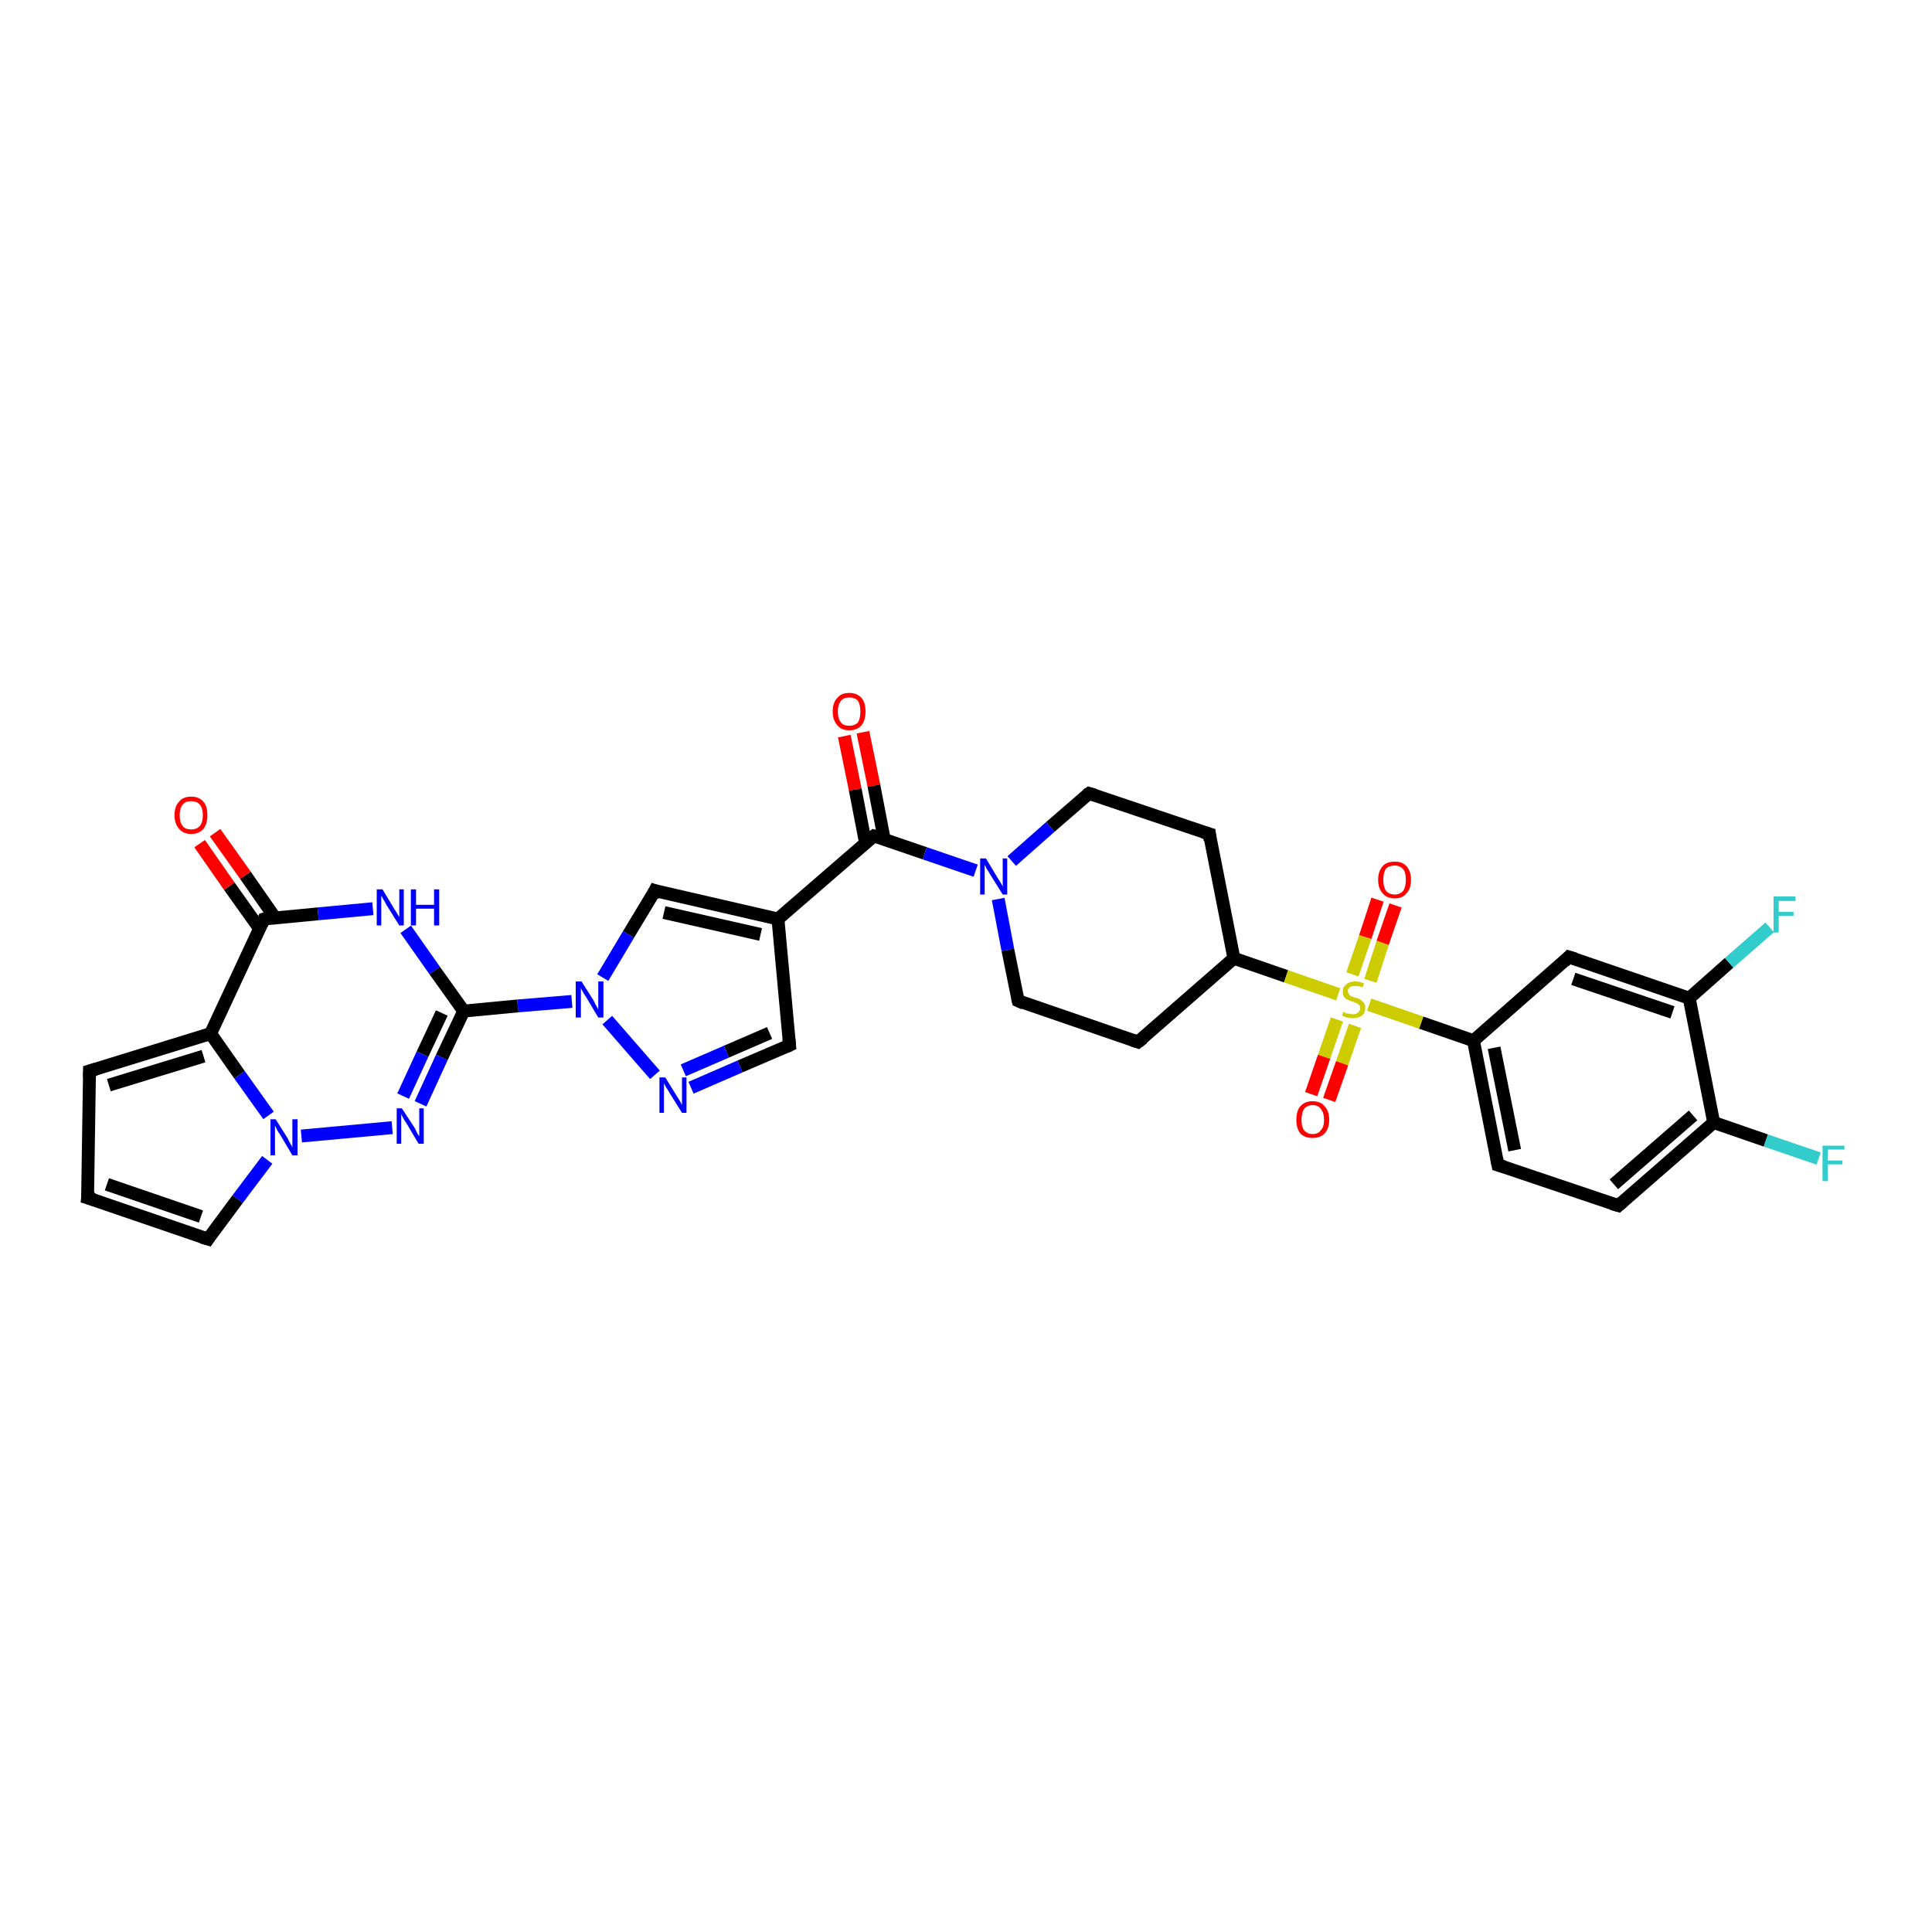<?xml version='1.0' encoding='iso-8859-1'?>
<svg version='1.1' baseProfile='full'
              xmlns='http://www.w3.org/2000/svg'
                      xmlns:rdkit='http://www.rdkit.org/xml'
                      xmlns:xlink='http://www.w3.org/1999/xlink'
                  xml:space='preserve'
width='300px' height='300px' viewBox='0 0 300 300'>
<!-- END OF HEADER -->
<rect style='opacity:1.0;fill:#FFFFFF;stroke:none' width='300.0' height='300.0' x='0.0' y='0.0'> </rect>
<path class='bond-0 atom-0 atom-1' d='M 134.0,113.7 L 135.7,122.0' style='fill:none;fill-rule:evenodd;stroke:#FF0000;stroke-width:2.0px;stroke-linecap:butt;stroke-linejoin:miter;stroke-opacity:1' />
<path class='bond-0 atom-0 atom-1' d='M 135.7,122.0 L 137.3,130.3' style='fill:none;fill-rule:evenodd;stroke:#000000;stroke-width:2.0px;stroke-linecap:butt;stroke-linejoin:miter;stroke-opacity:1' />
<path class='bond-0 atom-0 atom-1' d='M 131.1,114.3 L 132.8,122.6' style='fill:none;fill-rule:evenodd;stroke:#FF0000;stroke-width:2.0px;stroke-linecap:butt;stroke-linejoin:miter;stroke-opacity:1' />
<path class='bond-0 atom-0 atom-1' d='M 132.8,122.6 L 134.4,130.9' style='fill:none;fill-rule:evenodd;stroke:#000000;stroke-width:2.0px;stroke-linecap:butt;stroke-linejoin:miter;stroke-opacity:1' />
<path class='bond-1 atom-1 atom-2' d='M 135.7,129.8 L 120.8,142.7' style='fill:none;fill-rule:evenodd;stroke:#000000;stroke-width:2.0px;stroke-linecap:butt;stroke-linejoin:miter;stroke-opacity:1' />
<path class='bond-2 atom-2 atom-3' d='M 120.8,142.7 L 122.6,162.3' style='fill:none;fill-rule:evenodd;stroke:#000000;stroke-width:2.0px;stroke-linecap:butt;stroke-linejoin:miter;stroke-opacity:1' />
<path class='bond-3 atom-3 atom-4' d='M 122.6,162.3 L 114.9,165.6' style='fill:none;fill-rule:evenodd;stroke:#000000;stroke-width:2.0px;stroke-linecap:butt;stroke-linejoin:miter;stroke-opacity:1' />
<path class='bond-3 atom-3 atom-4' d='M 114.9,165.6 L 107.3,168.9' style='fill:none;fill-rule:evenodd;stroke:#0000FF;stroke-width:2.0px;stroke-linecap:butt;stroke-linejoin:miter;stroke-opacity:1' />
<path class='bond-3 atom-3 atom-4' d='M 119.5,160.4 L 112.8,163.3' style='fill:none;fill-rule:evenodd;stroke:#000000;stroke-width:2.0px;stroke-linecap:butt;stroke-linejoin:miter;stroke-opacity:1' />
<path class='bond-3 atom-3 atom-4' d='M 112.8,163.3 L 106.1,166.2' style='fill:none;fill-rule:evenodd;stroke:#0000FF;stroke-width:2.0px;stroke-linecap:butt;stroke-linejoin:miter;stroke-opacity:1' />
<path class='bond-4 atom-4 atom-5' d='M 101.7,166.9 L 94.3,158.4' style='fill:none;fill-rule:evenodd;stroke:#0000FF;stroke-width:2.0px;stroke-linecap:butt;stroke-linejoin:miter;stroke-opacity:1' />
<path class='bond-5 atom-5 atom-6' d='M 88.8,155.5 L 80.4,156.2' style='fill:none;fill-rule:evenodd;stroke:#0000FF;stroke-width:2.0px;stroke-linecap:butt;stroke-linejoin:miter;stroke-opacity:1' />
<path class='bond-5 atom-5 atom-6' d='M 80.4,156.2 L 72.0,157.0' style='fill:none;fill-rule:evenodd;stroke:#000000;stroke-width:2.0px;stroke-linecap:butt;stroke-linejoin:miter;stroke-opacity:1' />
<path class='bond-6 atom-6 atom-7' d='M 72.0,157.0 L 68.6,164.2' style='fill:none;fill-rule:evenodd;stroke:#000000;stroke-width:2.0px;stroke-linecap:butt;stroke-linejoin:miter;stroke-opacity:1' />
<path class='bond-6 atom-6 atom-7' d='M 68.6,164.2 L 65.3,171.4' style='fill:none;fill-rule:evenodd;stroke:#0000FF;stroke-width:2.0px;stroke-linecap:butt;stroke-linejoin:miter;stroke-opacity:1' />
<path class='bond-6 atom-6 atom-7' d='M 68.6,157.3 L 65.6,163.7' style='fill:none;fill-rule:evenodd;stroke:#000000;stroke-width:2.0px;stroke-linecap:butt;stroke-linejoin:miter;stroke-opacity:1' />
<path class='bond-6 atom-6 atom-7' d='M 65.6,163.7 L 62.6,170.2' style='fill:none;fill-rule:evenodd;stroke:#0000FF;stroke-width:2.0px;stroke-linecap:butt;stroke-linejoin:miter;stroke-opacity:1' />
<path class='bond-7 atom-7 atom-8' d='M 60.9,175.1 L 46.8,176.4' style='fill:none;fill-rule:evenodd;stroke:#0000FF;stroke-width:2.0px;stroke-linecap:butt;stroke-linejoin:miter;stroke-opacity:1' />
<path class='bond-8 atom-8 atom-9' d='M 41.5,180.1 L 36.9,186.2' style='fill:none;fill-rule:evenodd;stroke:#0000FF;stroke-width:2.0px;stroke-linecap:butt;stroke-linejoin:miter;stroke-opacity:1' />
<path class='bond-8 atom-8 atom-9' d='M 36.9,186.2 L 32.3,192.4' style='fill:none;fill-rule:evenodd;stroke:#000000;stroke-width:2.0px;stroke-linecap:butt;stroke-linejoin:miter;stroke-opacity:1' />
<path class='bond-9 atom-9 atom-10' d='M 32.3,192.4 L 13.6,186.0' style='fill:none;fill-rule:evenodd;stroke:#000000;stroke-width:2.0px;stroke-linecap:butt;stroke-linejoin:miter;stroke-opacity:1' />
<path class='bond-9 atom-9 atom-10' d='M 31.2,188.9 L 16.6,183.9' style='fill:none;fill-rule:evenodd;stroke:#000000;stroke-width:2.0px;stroke-linecap:butt;stroke-linejoin:miter;stroke-opacity:1' />
<path class='bond-10 atom-10 atom-11' d='M 13.6,186.0 L 13.9,166.3' style='fill:none;fill-rule:evenodd;stroke:#000000;stroke-width:2.0px;stroke-linecap:butt;stroke-linejoin:miter;stroke-opacity:1' />
<path class='bond-11 atom-11 atom-12' d='M 13.9,166.3 L 32.7,160.5' style='fill:none;fill-rule:evenodd;stroke:#000000;stroke-width:2.0px;stroke-linecap:butt;stroke-linejoin:miter;stroke-opacity:1' />
<path class='bond-11 atom-11 atom-12' d='M 16.9,168.5 L 31.6,164.0' style='fill:none;fill-rule:evenodd;stroke:#000000;stroke-width:2.0px;stroke-linecap:butt;stroke-linejoin:miter;stroke-opacity:1' />
<path class='bond-12 atom-12 atom-13' d='M 32.7,160.5 L 41.0,142.7' style='fill:none;fill-rule:evenodd;stroke:#000000;stroke-width:2.0px;stroke-linecap:butt;stroke-linejoin:miter;stroke-opacity:1' />
<path class='bond-13 atom-13 atom-14' d='M 42.7,142.5 L 38.1,135.9' style='fill:none;fill-rule:evenodd;stroke:#000000;stroke-width:2.0px;stroke-linecap:butt;stroke-linejoin:miter;stroke-opacity:1' />
<path class='bond-13 atom-13 atom-14' d='M 38.1,135.9 L 33.4,129.3' style='fill:none;fill-rule:evenodd;stroke:#FF0000;stroke-width:2.0px;stroke-linecap:butt;stroke-linejoin:miter;stroke-opacity:1' />
<path class='bond-13 atom-13 atom-14' d='M 40.3,144.2 L 35.6,137.6' style='fill:none;fill-rule:evenodd;stroke:#000000;stroke-width:2.0px;stroke-linecap:butt;stroke-linejoin:miter;stroke-opacity:1' />
<path class='bond-13 atom-13 atom-14' d='M 35.6,137.6 L 31.0,131.0' style='fill:none;fill-rule:evenodd;stroke:#FF0000;stroke-width:2.0px;stroke-linecap:butt;stroke-linejoin:miter;stroke-opacity:1' />
<path class='bond-14 atom-13 atom-15' d='M 41.0,142.7 L 49.4,141.9' style='fill:none;fill-rule:evenodd;stroke:#000000;stroke-width:2.0px;stroke-linecap:butt;stroke-linejoin:miter;stroke-opacity:1' />
<path class='bond-14 atom-13 atom-15' d='M 49.4,141.9 L 57.9,141.1' style='fill:none;fill-rule:evenodd;stroke:#0000FF;stroke-width:2.0px;stroke-linecap:butt;stroke-linejoin:miter;stroke-opacity:1' />
<path class='bond-15 atom-5 atom-16' d='M 93.6,151.8 L 97.6,145.1' style='fill:none;fill-rule:evenodd;stroke:#0000FF;stroke-width:2.0px;stroke-linecap:butt;stroke-linejoin:miter;stroke-opacity:1' />
<path class='bond-15 atom-5 atom-16' d='M 97.6,145.1 L 101.7,138.3' style='fill:none;fill-rule:evenodd;stroke:#000000;stroke-width:2.0px;stroke-linecap:butt;stroke-linejoin:miter;stroke-opacity:1' />
<path class='bond-16 atom-1 atom-17' d='M 135.7,129.8 L 143.6,132.5' style='fill:none;fill-rule:evenodd;stroke:#000000;stroke-width:2.0px;stroke-linecap:butt;stroke-linejoin:miter;stroke-opacity:1' />
<path class='bond-16 atom-1 atom-17' d='M 143.6,132.5 L 151.5,135.2' style='fill:none;fill-rule:evenodd;stroke:#0000FF;stroke-width:2.0px;stroke-linecap:butt;stroke-linejoin:miter;stroke-opacity:1' />
<path class='bond-17 atom-17 atom-18' d='M 155.0,139.6 L 156.5,147.5' style='fill:none;fill-rule:evenodd;stroke:#0000FF;stroke-width:2.0px;stroke-linecap:butt;stroke-linejoin:miter;stroke-opacity:1' />
<path class='bond-17 atom-17 atom-18' d='M 156.5,147.5 L 158.1,155.4' style='fill:none;fill-rule:evenodd;stroke:#000000;stroke-width:2.0px;stroke-linecap:butt;stroke-linejoin:miter;stroke-opacity:1' />
<path class='bond-18 atom-18 atom-19' d='M 158.1,155.4 L 176.7,161.8' style='fill:none;fill-rule:evenodd;stroke:#000000;stroke-width:2.0px;stroke-linecap:butt;stroke-linejoin:miter;stroke-opacity:1' />
<path class='bond-19 atom-19 atom-20' d='M 176.7,161.8 L 191.6,148.8' style='fill:none;fill-rule:evenodd;stroke:#000000;stroke-width:2.0px;stroke-linecap:butt;stroke-linejoin:miter;stroke-opacity:1' />
<path class='bond-20 atom-20 atom-21' d='M 191.6,148.8 L 199.7,151.6' style='fill:none;fill-rule:evenodd;stroke:#000000;stroke-width:2.0px;stroke-linecap:butt;stroke-linejoin:miter;stroke-opacity:1' />
<path class='bond-20 atom-20 atom-21' d='M 199.7,151.6 L 207.8,154.4' style='fill:none;fill-rule:evenodd;stroke:#CCCC00;stroke-width:2.0px;stroke-linecap:butt;stroke-linejoin:miter;stroke-opacity:1' />
<path class='bond-21 atom-21 atom-22' d='M 207.6,158.3 L 205.6,164.1' style='fill:none;fill-rule:evenodd;stroke:#CCCC00;stroke-width:2.0px;stroke-linecap:butt;stroke-linejoin:miter;stroke-opacity:1' />
<path class='bond-21 atom-21 atom-22' d='M 205.6,164.1 L 203.6,169.9' style='fill:none;fill-rule:evenodd;stroke:#FF0000;stroke-width:2.0px;stroke-linecap:butt;stroke-linejoin:miter;stroke-opacity:1' />
<path class='bond-21 atom-21 atom-22' d='M 210.4,159.3 L 208.4,165.1' style='fill:none;fill-rule:evenodd;stroke:#CCCC00;stroke-width:2.0px;stroke-linecap:butt;stroke-linejoin:miter;stroke-opacity:1' />
<path class='bond-21 atom-21 atom-22' d='M 208.4,165.1 L 206.4,170.8' style='fill:none;fill-rule:evenodd;stroke:#FF0000;stroke-width:2.0px;stroke-linecap:butt;stroke-linejoin:miter;stroke-opacity:1' />
<path class='bond-22 atom-21 atom-23' d='M 212.8,152.3 L 214.7,146.4' style='fill:none;fill-rule:evenodd;stroke:#CCCC00;stroke-width:2.0px;stroke-linecap:butt;stroke-linejoin:miter;stroke-opacity:1' />
<path class='bond-22 atom-21 atom-23' d='M 214.7,146.4 L 216.7,140.6' style='fill:none;fill-rule:evenodd;stroke:#FF0000;stroke-width:2.0px;stroke-linecap:butt;stroke-linejoin:miter;stroke-opacity:1' />
<path class='bond-22 atom-21 atom-23' d='M 210.0,151.3 L 212.0,145.5' style='fill:none;fill-rule:evenodd;stroke:#CCCC00;stroke-width:2.0px;stroke-linecap:butt;stroke-linejoin:miter;stroke-opacity:1' />
<path class='bond-22 atom-21 atom-23' d='M 212.0,145.5 L 213.9,139.7' style='fill:none;fill-rule:evenodd;stroke:#FF0000;stroke-width:2.0px;stroke-linecap:butt;stroke-linejoin:miter;stroke-opacity:1' />
<path class='bond-23 atom-21 atom-24' d='M 212.6,156.0 L 220.7,158.8' style='fill:none;fill-rule:evenodd;stroke:#CCCC00;stroke-width:2.0px;stroke-linecap:butt;stroke-linejoin:miter;stroke-opacity:1' />
<path class='bond-23 atom-21 atom-24' d='M 220.7,158.8 L 228.8,161.6' style='fill:none;fill-rule:evenodd;stroke:#000000;stroke-width:2.0px;stroke-linecap:butt;stroke-linejoin:miter;stroke-opacity:1' />
<path class='bond-24 atom-24 atom-25' d='M 228.8,161.6 L 232.6,180.9' style='fill:none;fill-rule:evenodd;stroke:#000000;stroke-width:2.0px;stroke-linecap:butt;stroke-linejoin:miter;stroke-opacity:1' />
<path class='bond-24 atom-24 atom-25' d='M 232.0,162.7 L 235.2,178.6' style='fill:none;fill-rule:evenodd;stroke:#000000;stroke-width:2.0px;stroke-linecap:butt;stroke-linejoin:miter;stroke-opacity:1' />
<path class='bond-25 atom-25 atom-26' d='M 232.6,180.9 L 251.3,187.2' style='fill:none;fill-rule:evenodd;stroke:#000000;stroke-width:2.0px;stroke-linecap:butt;stroke-linejoin:miter;stroke-opacity:1' />
<path class='bond-26 atom-26 atom-27' d='M 251.3,187.2 L 266.1,174.3' style='fill:none;fill-rule:evenodd;stroke:#000000;stroke-width:2.0px;stroke-linecap:butt;stroke-linejoin:miter;stroke-opacity:1' />
<path class='bond-26 atom-26 atom-27' d='M 250.6,183.9 L 262.9,173.2' style='fill:none;fill-rule:evenodd;stroke:#000000;stroke-width:2.0px;stroke-linecap:butt;stroke-linejoin:miter;stroke-opacity:1' />
<path class='bond-27 atom-27 atom-28' d='M 266.1,174.3 L 274.2,177.1' style='fill:none;fill-rule:evenodd;stroke:#000000;stroke-width:2.0px;stroke-linecap:butt;stroke-linejoin:miter;stroke-opacity:1' />
<path class='bond-27 atom-27 atom-28' d='M 274.2,177.1 L 282.4,179.9' style='fill:none;fill-rule:evenodd;stroke:#33CCCC;stroke-width:2.0px;stroke-linecap:butt;stroke-linejoin:miter;stroke-opacity:1' />
<path class='bond-28 atom-27 atom-29' d='M 266.1,174.3 L 262.3,155.0' style='fill:none;fill-rule:evenodd;stroke:#000000;stroke-width:2.0px;stroke-linecap:butt;stroke-linejoin:miter;stroke-opacity:1' />
<path class='bond-29 atom-29 atom-30' d='M 262.3,155.0 L 268.5,149.5' style='fill:none;fill-rule:evenodd;stroke:#000000;stroke-width:2.0px;stroke-linecap:butt;stroke-linejoin:miter;stroke-opacity:1' />
<path class='bond-29 atom-29 atom-30' d='M 268.5,149.5 L 274.8,144.0' style='fill:none;fill-rule:evenodd;stroke:#33CCCC;stroke-width:2.0px;stroke-linecap:butt;stroke-linejoin:miter;stroke-opacity:1' />
<path class='bond-30 atom-29 atom-31' d='M 262.3,155.0 L 243.6,148.6' style='fill:none;fill-rule:evenodd;stroke:#000000;stroke-width:2.0px;stroke-linecap:butt;stroke-linejoin:miter;stroke-opacity:1' />
<path class='bond-30 atom-29 atom-31' d='M 259.7,157.2 L 244.3,152.0' style='fill:none;fill-rule:evenodd;stroke:#000000;stroke-width:2.0px;stroke-linecap:butt;stroke-linejoin:miter;stroke-opacity:1' />
<path class='bond-31 atom-20 atom-32' d='M 191.6,148.8 L 187.8,129.5' style='fill:none;fill-rule:evenodd;stroke:#000000;stroke-width:2.0px;stroke-linecap:butt;stroke-linejoin:miter;stroke-opacity:1' />
<path class='bond-32 atom-32 atom-33' d='M 187.8,129.5 L 169.1,123.2' style='fill:none;fill-rule:evenodd;stroke:#000000;stroke-width:2.0px;stroke-linecap:butt;stroke-linejoin:miter;stroke-opacity:1' />
<path class='bond-33 atom-16 atom-2' d='M 101.7,138.3 L 120.8,142.7' style='fill:none;fill-rule:evenodd;stroke:#000000;stroke-width:2.0px;stroke-linecap:butt;stroke-linejoin:miter;stroke-opacity:1' />
<path class='bond-33 atom-16 atom-2' d='M 103.1,141.7 L 118.1,145.1' style='fill:none;fill-rule:evenodd;stroke:#000000;stroke-width:2.0px;stroke-linecap:butt;stroke-linejoin:miter;stroke-opacity:1' />
<path class='bond-34 atom-33 atom-17' d='M 169.1,123.2 L 163.1,128.4' style='fill:none;fill-rule:evenodd;stroke:#000000;stroke-width:2.0px;stroke-linecap:butt;stroke-linejoin:miter;stroke-opacity:1' />
<path class='bond-34 atom-33 atom-17' d='M 163.1,128.4 L 157.1,133.7' style='fill:none;fill-rule:evenodd;stroke:#0000FF;stroke-width:2.0px;stroke-linecap:butt;stroke-linejoin:miter;stroke-opacity:1' />
<path class='bond-35 atom-15 atom-6' d='M 63.0,144.3 L 67.5,150.7' style='fill:none;fill-rule:evenodd;stroke:#0000FF;stroke-width:2.0px;stroke-linecap:butt;stroke-linejoin:miter;stroke-opacity:1' />
<path class='bond-35 atom-15 atom-6' d='M 67.5,150.7 L 72.0,157.0' style='fill:none;fill-rule:evenodd;stroke:#000000;stroke-width:2.0px;stroke-linecap:butt;stroke-linejoin:miter;stroke-opacity:1' />
<path class='bond-36 atom-31 atom-24' d='M 243.6,148.6 L 228.8,161.6' style='fill:none;fill-rule:evenodd;stroke:#000000;stroke-width:2.0px;stroke-linecap:butt;stroke-linejoin:miter;stroke-opacity:1' />
<path class='bond-37 atom-12 atom-8' d='M 32.7,160.5 L 37.2,166.9' style='fill:none;fill-rule:evenodd;stroke:#000000;stroke-width:2.0px;stroke-linecap:butt;stroke-linejoin:miter;stroke-opacity:1' />
<path class='bond-37 atom-12 atom-8' d='M 37.2,166.9 L 41.7,173.2' style='fill:none;fill-rule:evenodd;stroke:#0000FF;stroke-width:2.0px;stroke-linecap:butt;stroke-linejoin:miter;stroke-opacity:1' />
<path d='M 134.9,130.4 L 135.7,129.8 L 136.1,129.9' style='fill:none;stroke:#000000;stroke-width:2.0px;stroke-linecap:butt;stroke-linejoin:miter;stroke-opacity:1;' />
<path d='M 122.5,161.3 L 122.6,162.3 L 122.2,162.5' style='fill:none;stroke:#000000;stroke-width:2.0px;stroke-linecap:butt;stroke-linejoin:miter;stroke-opacity:1;' />
<path d='M 32.5,192.1 L 32.3,192.4 L 31.3,192.1' style='fill:none;stroke:#000000;stroke-width:2.0px;stroke-linecap:butt;stroke-linejoin:miter;stroke-opacity:1;' />
<path d='M 14.6,186.3 L 13.6,186.0 L 13.7,185.0' style='fill:none;stroke:#000000;stroke-width:2.0px;stroke-linecap:butt;stroke-linejoin:miter;stroke-opacity:1;' />
<path d='M 13.9,167.3 L 13.9,166.3 L 14.9,166.0' style='fill:none;stroke:#000000;stroke-width:2.0px;stroke-linecap:butt;stroke-linejoin:miter;stroke-opacity:1;' />
<path d='M 40.6,143.6 L 41.0,142.7 L 41.4,142.6' style='fill:none;stroke:#000000;stroke-width:2.0px;stroke-linecap:butt;stroke-linejoin:miter;stroke-opacity:1;' />
<path d='M 101.5,138.7 L 101.7,138.3 L 102.6,138.6' style='fill:none;stroke:#000000;stroke-width:2.0px;stroke-linecap:butt;stroke-linejoin:miter;stroke-opacity:1;' />
<path d='M 158.0,155.0 L 158.1,155.4 L 159.0,155.8' style='fill:none;stroke:#000000;stroke-width:2.0px;stroke-linecap:butt;stroke-linejoin:miter;stroke-opacity:1;' />
<path d='M 175.8,161.5 L 176.7,161.8 L 177.5,161.2' style='fill:none;stroke:#000000;stroke-width:2.0px;stroke-linecap:butt;stroke-linejoin:miter;stroke-opacity:1;' />
<path d='M 232.4,179.9 L 232.6,180.9 L 233.6,181.2' style='fill:none;stroke:#000000;stroke-width:2.0px;stroke-linecap:butt;stroke-linejoin:miter;stroke-opacity:1;' />
<path d='M 250.3,186.9 L 251.3,187.2 L 252.0,186.6' style='fill:none;stroke:#000000;stroke-width:2.0px;stroke-linecap:butt;stroke-linejoin:miter;stroke-opacity:1;' />
<path d='M 244.6,148.9 L 243.6,148.6 L 242.9,149.3' style='fill:none;stroke:#000000;stroke-width:2.0px;stroke-linecap:butt;stroke-linejoin:miter;stroke-opacity:1;' />
<path d='M 187.9,130.5 L 187.8,129.5 L 186.8,129.2' style='fill:none;stroke:#000000;stroke-width:2.0px;stroke-linecap:butt;stroke-linejoin:miter;stroke-opacity:1;' />
<path d='M 170.1,123.5 L 169.1,123.2 L 168.8,123.4' style='fill:none;stroke:#000000;stroke-width:2.0px;stroke-linecap:butt;stroke-linejoin:miter;stroke-opacity:1;' />
<path class='atom-0' d='M 129.3 110.5
Q 129.3 109.1, 130.0 108.4
Q 130.6 107.6, 131.9 107.6
Q 133.1 107.6, 133.8 108.4
Q 134.4 109.1, 134.4 110.5
Q 134.4 111.8, 133.8 112.6
Q 133.1 113.4, 131.9 113.4
Q 130.6 113.4, 130.0 112.6
Q 129.3 111.8, 129.3 110.5
M 131.9 112.7
Q 132.7 112.7, 133.2 112.2
Q 133.6 111.6, 133.6 110.5
Q 133.6 109.4, 133.2 108.8
Q 132.7 108.3, 131.9 108.3
Q 131.0 108.3, 130.6 108.8
Q 130.1 109.4, 130.1 110.5
Q 130.1 111.6, 130.6 112.2
Q 131.0 112.7, 131.9 112.7
' fill='#FF0000'/>
<path class='atom-4' d='M 103.3 167.3
L 105.1 170.2
Q 105.3 170.5, 105.6 171.0
Q 105.9 171.6, 105.9 171.6
L 105.9 167.3
L 106.6 167.3
L 106.6 172.8
L 105.9 172.8
L 103.9 169.6
Q 103.7 169.2, 103.4 168.8
Q 103.2 168.4, 103.1 168.2
L 103.1 172.8
L 102.4 172.8
L 102.4 167.3
L 103.3 167.3
' fill='#0000FF'/>
<path class='atom-5' d='M 90.3 152.4
L 92.2 155.4
Q 92.3 155.7, 92.6 156.2
Q 92.9 156.7, 92.9 156.8
L 92.9 152.4
L 93.7 152.4
L 93.7 158.0
L 92.9 158.0
L 91.0 154.8
Q 90.7 154.4, 90.5 154.0
Q 90.2 153.5, 90.2 153.4
L 90.2 158.0
L 89.4 158.0
L 89.4 152.4
L 90.3 152.4
' fill='#0000FF'/>
<path class='atom-7' d='M 62.4 172.1
L 64.3 175.0
Q 64.5 175.3, 64.7 175.8
Q 65.0 176.4, 65.1 176.4
L 65.1 172.1
L 65.8 172.1
L 65.8 177.6
L 65.0 177.6
L 63.1 174.4
Q 62.8 174.0, 62.6 173.6
Q 62.4 173.2, 62.3 173.0
L 62.3 177.6
L 61.6 177.6
L 61.6 172.1
L 62.4 172.1
' fill='#0000FF'/>
<path class='atom-8' d='M 42.8 173.8
L 44.7 176.8
Q 44.8 177.1, 45.1 177.6
Q 45.4 178.1, 45.4 178.2
L 45.4 173.8
L 46.2 173.8
L 46.2 179.4
L 45.4 179.4
L 43.5 176.2
Q 43.2 175.8, 43.0 175.4
Q 42.8 174.9, 42.7 174.8
L 42.7 179.4
L 42.0 179.4
L 42.0 173.8
L 42.8 173.8
' fill='#0000FF'/>
<path class='atom-14' d='M 27.1 126.6
Q 27.1 125.2, 27.8 124.5
Q 28.4 123.7, 29.7 123.7
Q 30.9 123.7, 31.6 124.5
Q 32.2 125.2, 32.2 126.6
Q 32.2 127.9, 31.6 128.7
Q 30.9 129.5, 29.7 129.5
Q 28.5 129.5, 27.8 128.7
Q 27.1 127.9, 27.1 126.6
M 29.7 128.8
Q 30.5 128.8, 31.0 128.3
Q 31.5 127.7, 31.5 126.6
Q 31.5 125.5, 31.0 124.9
Q 30.5 124.4, 29.7 124.4
Q 28.8 124.4, 28.4 124.9
Q 27.9 125.5, 27.9 126.6
Q 27.9 127.7, 28.4 128.3
Q 28.8 128.8, 29.7 128.8
' fill='#FF0000'/>
<path class='atom-15' d='M 59.4 138.1
L 61.2 141.1
Q 61.4 141.4, 61.7 141.9
Q 62.0 142.4, 62.0 142.4
L 62.0 138.1
L 62.7 138.1
L 62.7 143.7
L 62.0 143.7
L 60.0 140.5
Q 59.8 140.1, 59.5 139.6
Q 59.3 139.2, 59.2 139.1
L 59.2 143.7
L 58.5 143.7
L 58.5 138.1
L 59.4 138.1
' fill='#0000FF'/>
<path class='atom-15' d='M 63.8 138.1
L 64.6 138.1
L 64.6 140.5
L 67.4 140.5
L 67.4 138.1
L 68.2 138.1
L 68.2 143.7
L 67.4 143.7
L 67.4 141.1
L 64.6 141.1
L 64.6 143.7
L 63.8 143.7
L 63.8 138.1
' fill='#0000FF'/>
<path class='atom-17' d='M 153.1 133.3
L 154.9 136.3
Q 155.1 136.6, 155.4 137.1
Q 155.7 137.6, 155.7 137.7
L 155.7 133.3
L 156.4 133.3
L 156.4 138.9
L 155.7 138.9
L 153.7 135.7
Q 153.5 135.3, 153.2 134.9
Q 153.0 134.4, 152.9 134.3
L 152.9 138.9
L 152.2 138.9
L 152.2 133.3
L 153.1 133.3
' fill='#0000FF'/>
<path class='atom-21' d='M 208.6 157.1
Q 208.7 157.1, 208.9 157.3
Q 209.2 157.4, 209.5 157.4
Q 209.8 157.5, 210.1 157.5
Q 210.6 157.5, 210.9 157.2
Q 211.2 157.0, 211.2 156.5
Q 211.2 156.2, 211.0 156.0
Q 210.9 155.9, 210.7 155.8
Q 210.4 155.7, 210.0 155.5
Q 209.5 155.4, 209.2 155.2
Q 208.9 155.1, 208.7 154.8
Q 208.5 154.5, 208.5 154.0
Q 208.5 153.3, 209.0 152.9
Q 209.5 152.4, 210.4 152.4
Q 211.1 152.4, 211.8 152.7
L 211.6 153.3
Q 210.9 153.1, 210.4 153.1
Q 209.9 153.1, 209.6 153.3
Q 209.3 153.5, 209.3 153.9
Q 209.3 154.2, 209.5 154.4
Q 209.6 154.6, 209.8 154.7
Q 210.1 154.8, 210.4 154.9
Q 210.9 155.0, 211.2 155.2
Q 211.5 155.4, 211.8 155.7
Q 212.0 156.0, 212.0 156.5
Q 212.0 157.3, 211.5 157.7
Q 210.9 158.1, 210.1 158.1
Q 209.6 158.1, 209.2 158.0
Q 208.8 157.9, 208.4 157.7
L 208.6 157.1
' fill='#CCCC00'/>
<path class='atom-22' d='M 201.3 173.9
Q 201.3 172.5, 201.9 171.8
Q 202.6 171.0, 203.8 171.0
Q 205.1 171.0, 205.7 171.8
Q 206.4 172.5, 206.4 173.9
Q 206.4 175.2, 205.7 176.0
Q 205.0 176.7, 203.8 176.7
Q 202.6 176.7, 201.9 176.0
Q 201.3 175.2, 201.3 173.9
M 203.8 176.1
Q 204.7 176.1, 205.1 175.5
Q 205.6 175.0, 205.6 173.9
Q 205.6 172.8, 205.1 172.2
Q 204.7 171.6, 203.8 171.6
Q 203.0 171.6, 202.5 172.2
Q 202.1 172.8, 202.1 173.9
Q 202.1 175.0, 202.5 175.5
Q 203.0 176.1, 203.8 176.1
' fill='#FF0000'/>
<path class='atom-23' d='M 214.0 136.6
Q 214.0 135.3, 214.7 134.5
Q 215.3 133.8, 216.6 133.8
Q 217.8 133.8, 218.4 134.5
Q 219.1 135.3, 219.1 136.6
Q 219.1 138.0, 218.4 138.7
Q 217.8 139.5, 216.6 139.5
Q 215.3 139.5, 214.7 138.7
Q 214.0 138.0, 214.0 136.6
M 216.6 138.9
Q 217.4 138.9, 217.9 138.3
Q 218.3 137.7, 218.3 136.6
Q 218.3 135.5, 217.9 135.0
Q 217.4 134.4, 216.6 134.4
Q 215.7 134.4, 215.2 134.9
Q 214.8 135.5, 214.8 136.6
Q 214.8 137.7, 215.2 138.3
Q 215.7 138.9, 216.6 138.9
' fill='#FF0000'/>
<path class='atom-28' d='M 283.0 177.9
L 286.4 177.9
L 286.4 178.5
L 283.8 178.5
L 283.8 180.2
L 286.1 180.2
L 286.1 180.8
L 283.8 180.8
L 283.8 183.4
L 283.0 183.4
L 283.0 177.9
' fill='#33CCCC'/>
<path class='atom-30' d='M 275.4 139.2
L 278.8 139.2
L 278.8 139.9
L 276.2 139.9
L 276.2 141.6
L 278.5 141.6
L 278.5 142.2
L 276.2 142.2
L 276.2 144.8
L 275.4 144.8
L 275.4 139.2
' fill='#33CCCC'/>
</svg>
